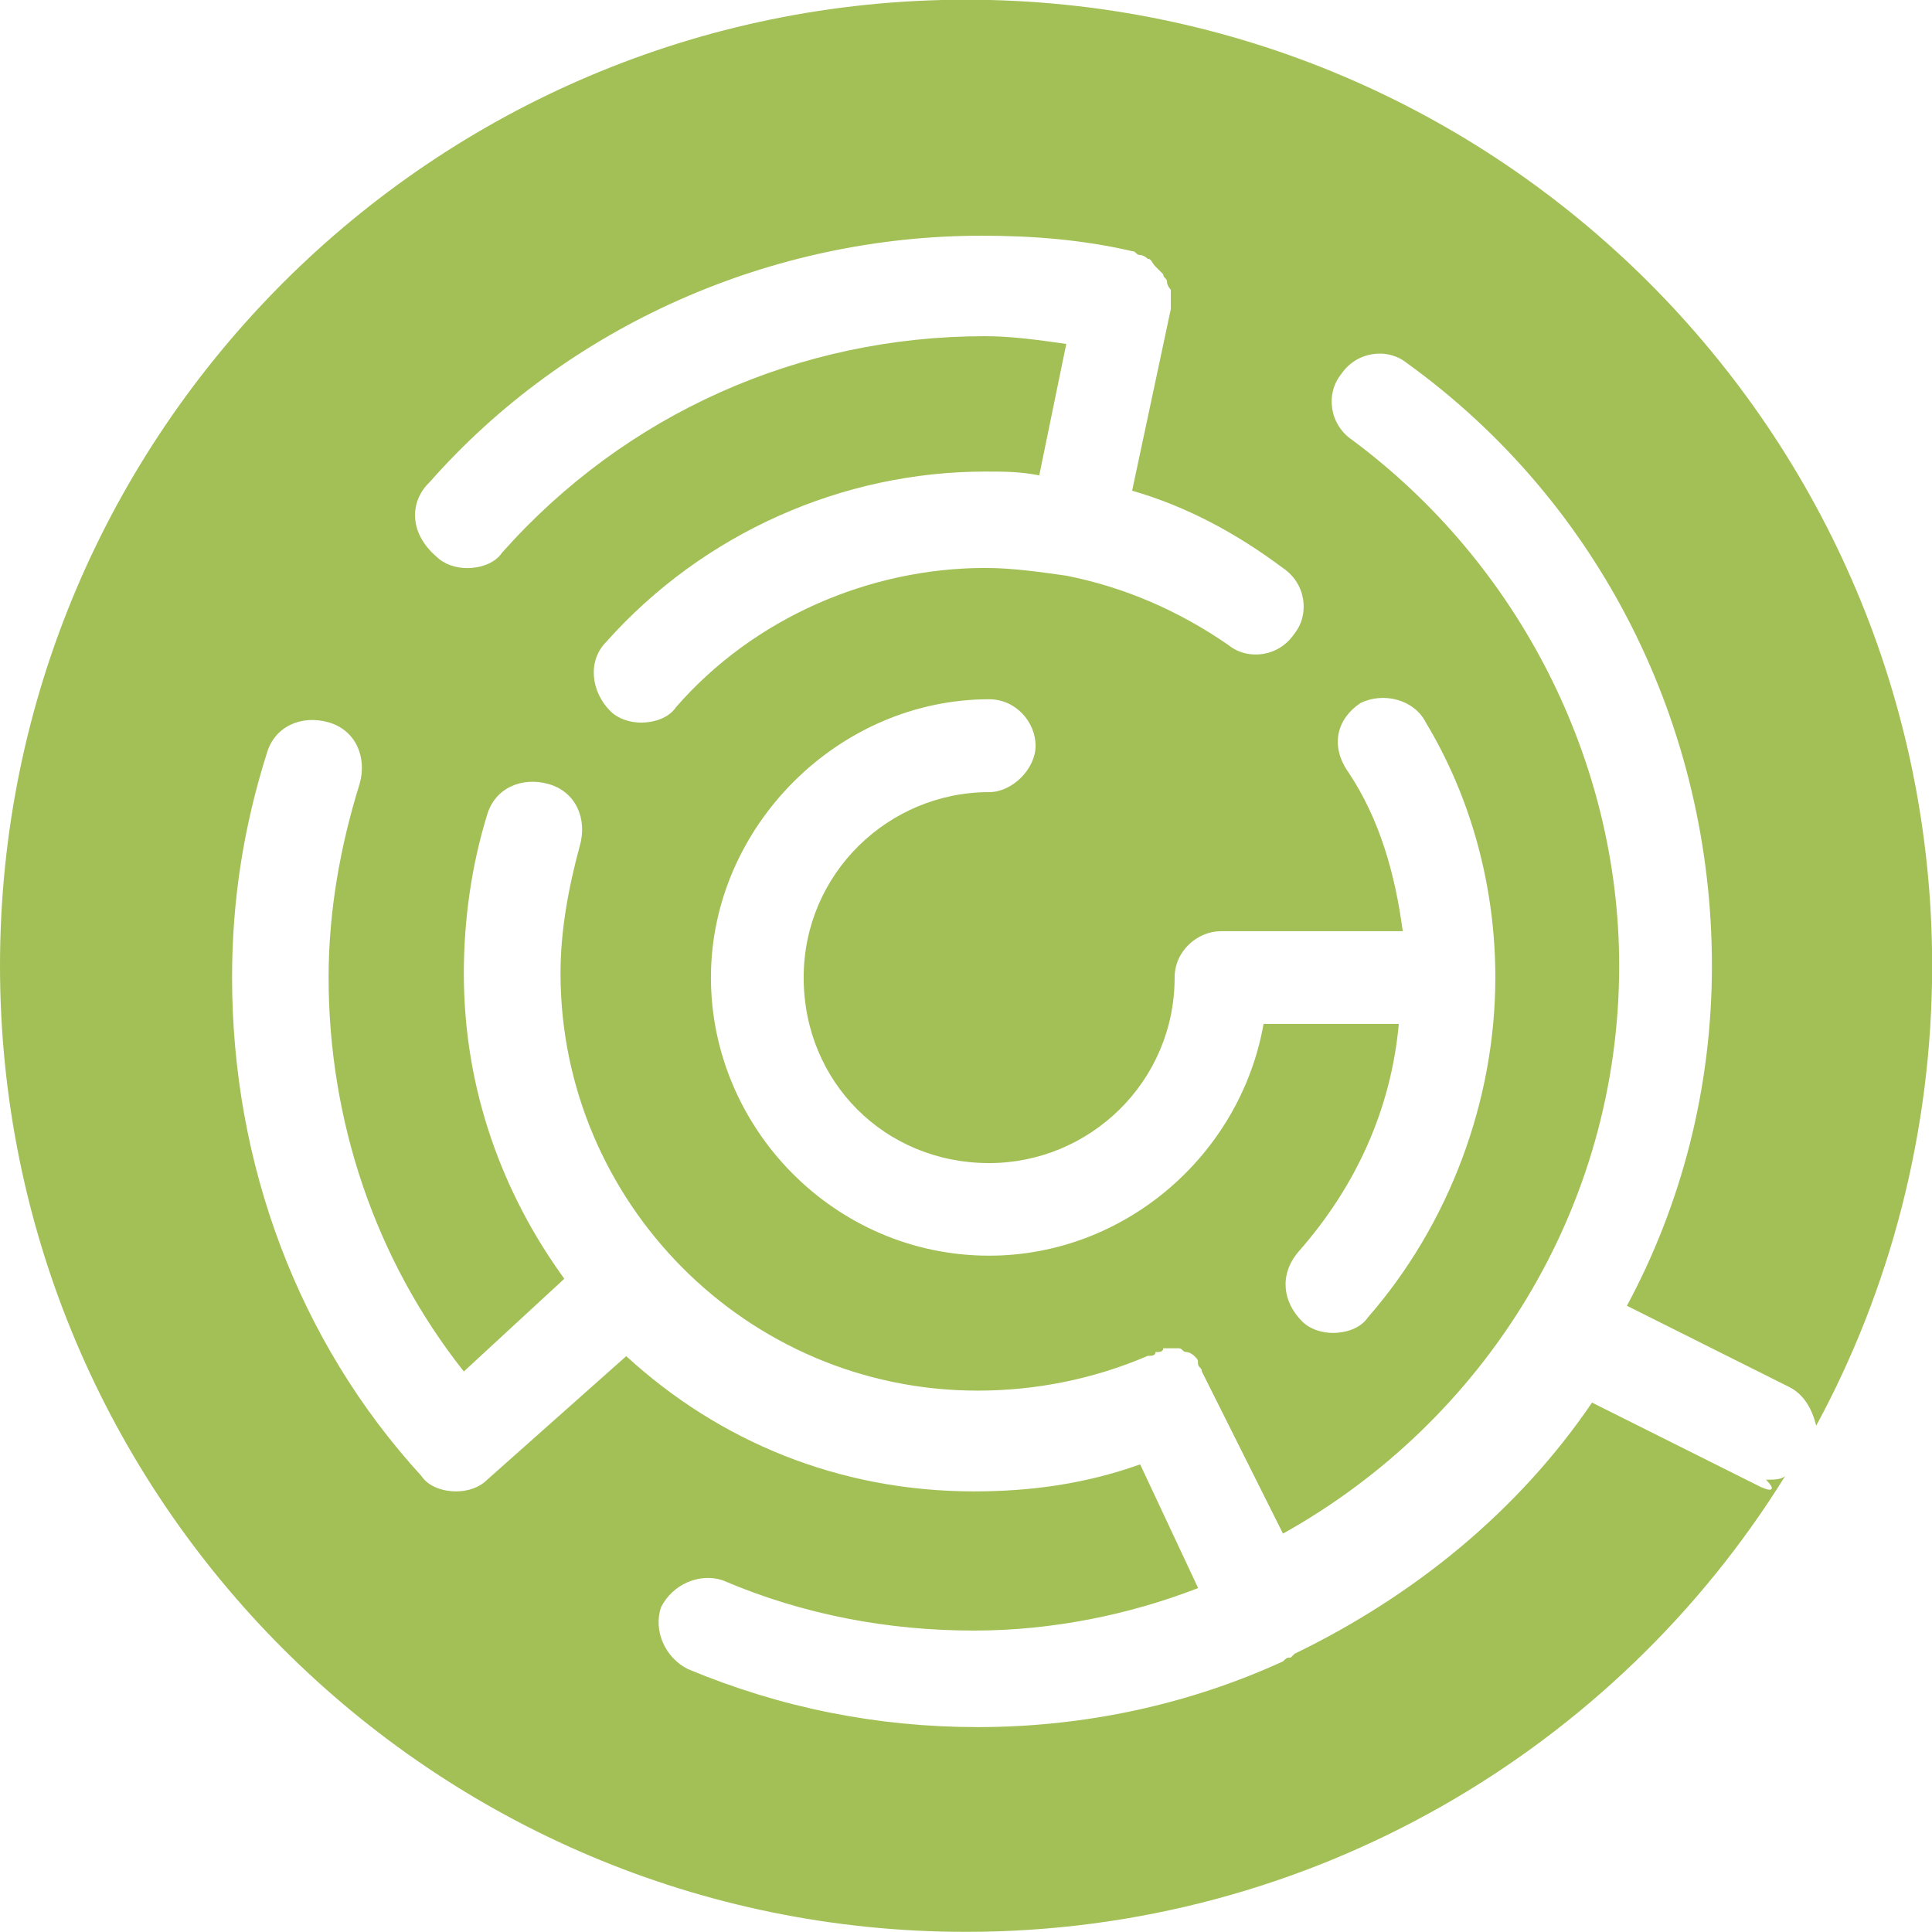 <?xml version="1.0" encoding="UTF-8" standalone="no"?>
<svg
   xmlns:dc="http://purl.org/dc/elements/1.1/"
   xmlns:cc="http://creativecommons.org/ns#"
   xmlns:rdf="http://www.w3.org/1999/02/22-rdf-syntax-ns#"
   xmlns:svg="http://www.w3.org/2000/svg"
   xmlns="http://www.w3.org/2000/svg"
   xmlns:sodipodi="http://sodipodi.sourceforge.net/DTD/sodipodi-0.dtd"
   xmlns:inkscape="http://www.inkscape.org/namespaces/inkscape"
   width="13.229mm"
   height="13.229mm"
   viewBox="0 0 13.229 13.229"
   version="1.1"
   id="svg1535"
   inkscape:version="1.0.2-2 (e86c870879, 2021-01-15)"
   sodipodi:docname="benefits_18.svg">
  <defs
     id="defs1529" />
  <sodipodi:namedview
     id="base"
     pagecolor="#ffffff"
     bordercolor="#666666"
     borderopacity="1.0"
     inkscape:pageopacity="0.0"
     inkscape:pageshadow="2"
     inkscape:zoom="3.959798"
     inkscape:cx="21.827069"
     inkscape:cy="62.443149"
     inkscape:document-units="mm"
     inkscape:current-layer="layer1"
     inkscape:document-rotation="0"
     showgrid="false"
     inkscape:window-width="1267"
     inkscape:window-height="967"
     inkscape:window-x="156"
     inkscape:window-y="34"
     inkscape:window-maximized="0" />
  <g
     inkscape:label="Layer 1"
     inkscape:groupmode="layer"
     id="layer1"
     transform="translate(-111.824,-51.836)">
    <path
       fill="#a2c056"
       d="m 123.889,62.022 -1.164,-0.582 c -0.503,0.741 -1.217,1.323 -2.037,1.72 0,0 0,0 -0.026,0.026 -0.026,0 -0.026,0 -0.053,0.026 -0.635,0.291 -1.349,0.45 -2.09,0.45 -0.688,0 -1.349,-0.132 -1.984,-0.397 -0.159,-0.079 -0.238,-0.265 -0.185,-0.423 0.079,-0.159 0.265,-0.238 0.423,-0.185 0.556,0.238 1.138,0.344 1.72,0.344 0.529,0 1.058,-0.106 1.535,-0.291 l -0.397,-0.847 c -0.37,0.132 -0.741,0.185 -1.138,0.185 -0.926,0 -1.746,-0.344 -2.381,-0.926 l -0.953,0.847 c -0.053,0.053 -0.132,0.079 -0.212,0.079 -0.079,0 -0.185,-0.026 -0.238,-0.106 -0.847,-0.926 -1.296,-2.143 -1.296,-3.413 0,-0.529 0.079,-1.032 0.238,-1.535 0.053,-0.185 0.238,-0.265 0.423,-0.212 0.185,0.053 0.265,0.238 0.212,0.423 -0.132,0.423 -0.212,0.873 -0.212,1.323 0,0.979 0.318,1.931 0.926,2.699 l 0.688,-0.635 c -0.423,-0.582 -0.688,-1.296 -0.688,-2.09 0,-0.37 0.053,-0.741 0.159,-1.085 0.053,-0.185 0.238,-0.265 0.423,-0.212 0.185,0.053 0.265,0.238 0.212,0.423 -0.079,0.291 -0.132,0.582 -0.132,0.873 0,1.561 1.27,2.857 2.857,2.857 0.397,0 0.794,-0.079 1.164,-0.238 0.026,0 0.053,0 0.053,-0.026 0.026,0 0.053,0 0.053,-0.026 0.026,0 0.053,0 0.053,0 0.026,0 0.053,0 0.053,0 0.026,0 0.026,0.026 0.053,0.026 0.026,0 0.053,0.026 0.053,0.026 0.026,0.026 0.026,0.026 0.026,0.053 0,0.026 0.026,0.026 0.026,0.053 l 0.556,1.111 c 1.376,-0.767 2.302,-2.223 2.302,-3.889 0,-1.402 -0.688,-2.752 -1.826,-3.598 -0.159,-0.106 -0.185,-0.318 -0.079,-0.45 0.106,-0.159 0.318,-0.185 0.45,-0.079 1.323,0.953 2.09,2.487 2.09,4.128 0,0.847 -0.212,1.64 -0.582,2.328 l 1.111,0.556 c 0.106,0.053 0.159,0.159 0.185,0.265 0.503,-0.926 0.794,-2.011 0.794,-3.149 0,-3.651 -2.963,-6.615 -6.615,-6.615 -3.651,0 -6.615,2.963 -6.615,6.615 0,3.651 2.963,6.615 6.615,6.615 2.355,0 4.445,-1.244 5.609,-3.122 -0.026,0.026 -0.079,0.026 -0.132,0.026 0.079,0.079 0.026,0.079 -0.026,0.053 z m -2.752,-5.371 c 0.159,-0.079 0.37,-0.026 0.45,0.132 0.318,0.529 0.476,1.138 0.476,1.746 0,0.847 -0.318,1.693 -0.873,2.328 -0.053,0.079 -0.159,0.106 -0.238,0.106 -0.079,0 -0.159,-0.026 -0.212,-0.079 -0.132,-0.132 -0.159,-0.318 -0.026,-0.476 0.397,-0.45 0.635,-0.979 0.688,-1.561 h -0.926 c -0.159,0.9 -0.953,1.587 -1.879,1.587 -1.058,0 -1.905,-0.873 -1.905,-1.905 0,-1.032 0.873,-1.905 1.905,-1.905 0.185,0 0.318,0.159 0.318,0.318 0,0.159 -0.159,0.318 -0.318,0.318 -0.688,0 -1.27,0.556 -1.27,1.27 0,0.714 0.556,1.27 1.27,1.27 0.688,0 1.27,-0.556 1.27,-1.27 0,-0.185 0.159,-0.318 0.318,-0.318 h 1.244 c -0.053,-0.397 -0.159,-0.767 -0.37,-1.085 -0.132,-0.185 -0.079,-0.37 0.079,-0.476 z m -6.376,-1.508 c 0.953,-1.085 2.355,-1.693 3.784,-1.693 0.344,0 0.688,0.026 1.032,0.106 0,0 0,0 0,0 0,0 0,0 0,0 0.026,0 0.026,0.026 0.053,0.026 0.026,0 0.053,0.026 0.053,0.026 0.026,0 0.026,0.026 0.053,0.053 0.026,0.026 0.026,0.026 0.053,0.053 0,0.026 0.026,0.026 0.026,0.053 0,0.026 0.026,0.053 0.026,0.053 0,0.026 0,0.053 0,0.053 0,0.026 0,0.053 0,0.079 0,0 0,0 0,0 0,0 0,0 0,0 l -0.265,1.244 c 0.37,0.106 0.714,0.291 1.032,0.529 0.159,0.106 0.185,0.318 0.079,0.45 -0.106,0.159 -0.318,0.185 -0.45,0.079 -0.344,-0.238 -0.714,-0.397 -1.111,-0.476 0,0 0,0 0,0 0,0 0,0 0,0 -0.185,-0.026 -0.37,-0.053 -0.556,-0.053 -0.794,0 -1.587,0.344 -2.117,0.953 -0.053,0.079 -0.159,0.106 -0.238,0.106 -0.079,0 -0.159,-0.026 -0.212,-0.079 -0.132,-0.132 -0.159,-0.344 -0.026,-0.476 0.661,-0.741 1.614,-1.164 2.593,-1.164 0.132,0 0.238,0 0.37,0.026 l 0.185,-0.9 c -0.185,-0.026 -0.37,-0.053 -0.556,-0.053 -1.27,0 -2.461,0.529 -3.307,1.482 -0.053,0.079 -0.159,0.106 -0.238,0.106 -0.079,0 -0.159,-0.026 -0.212,-0.079 -0.185,-0.159 -0.185,-0.37 -0.053,-0.503 z"
       id="path907"
       style="stroke-width:0.265" />
  </g>
</svg>
